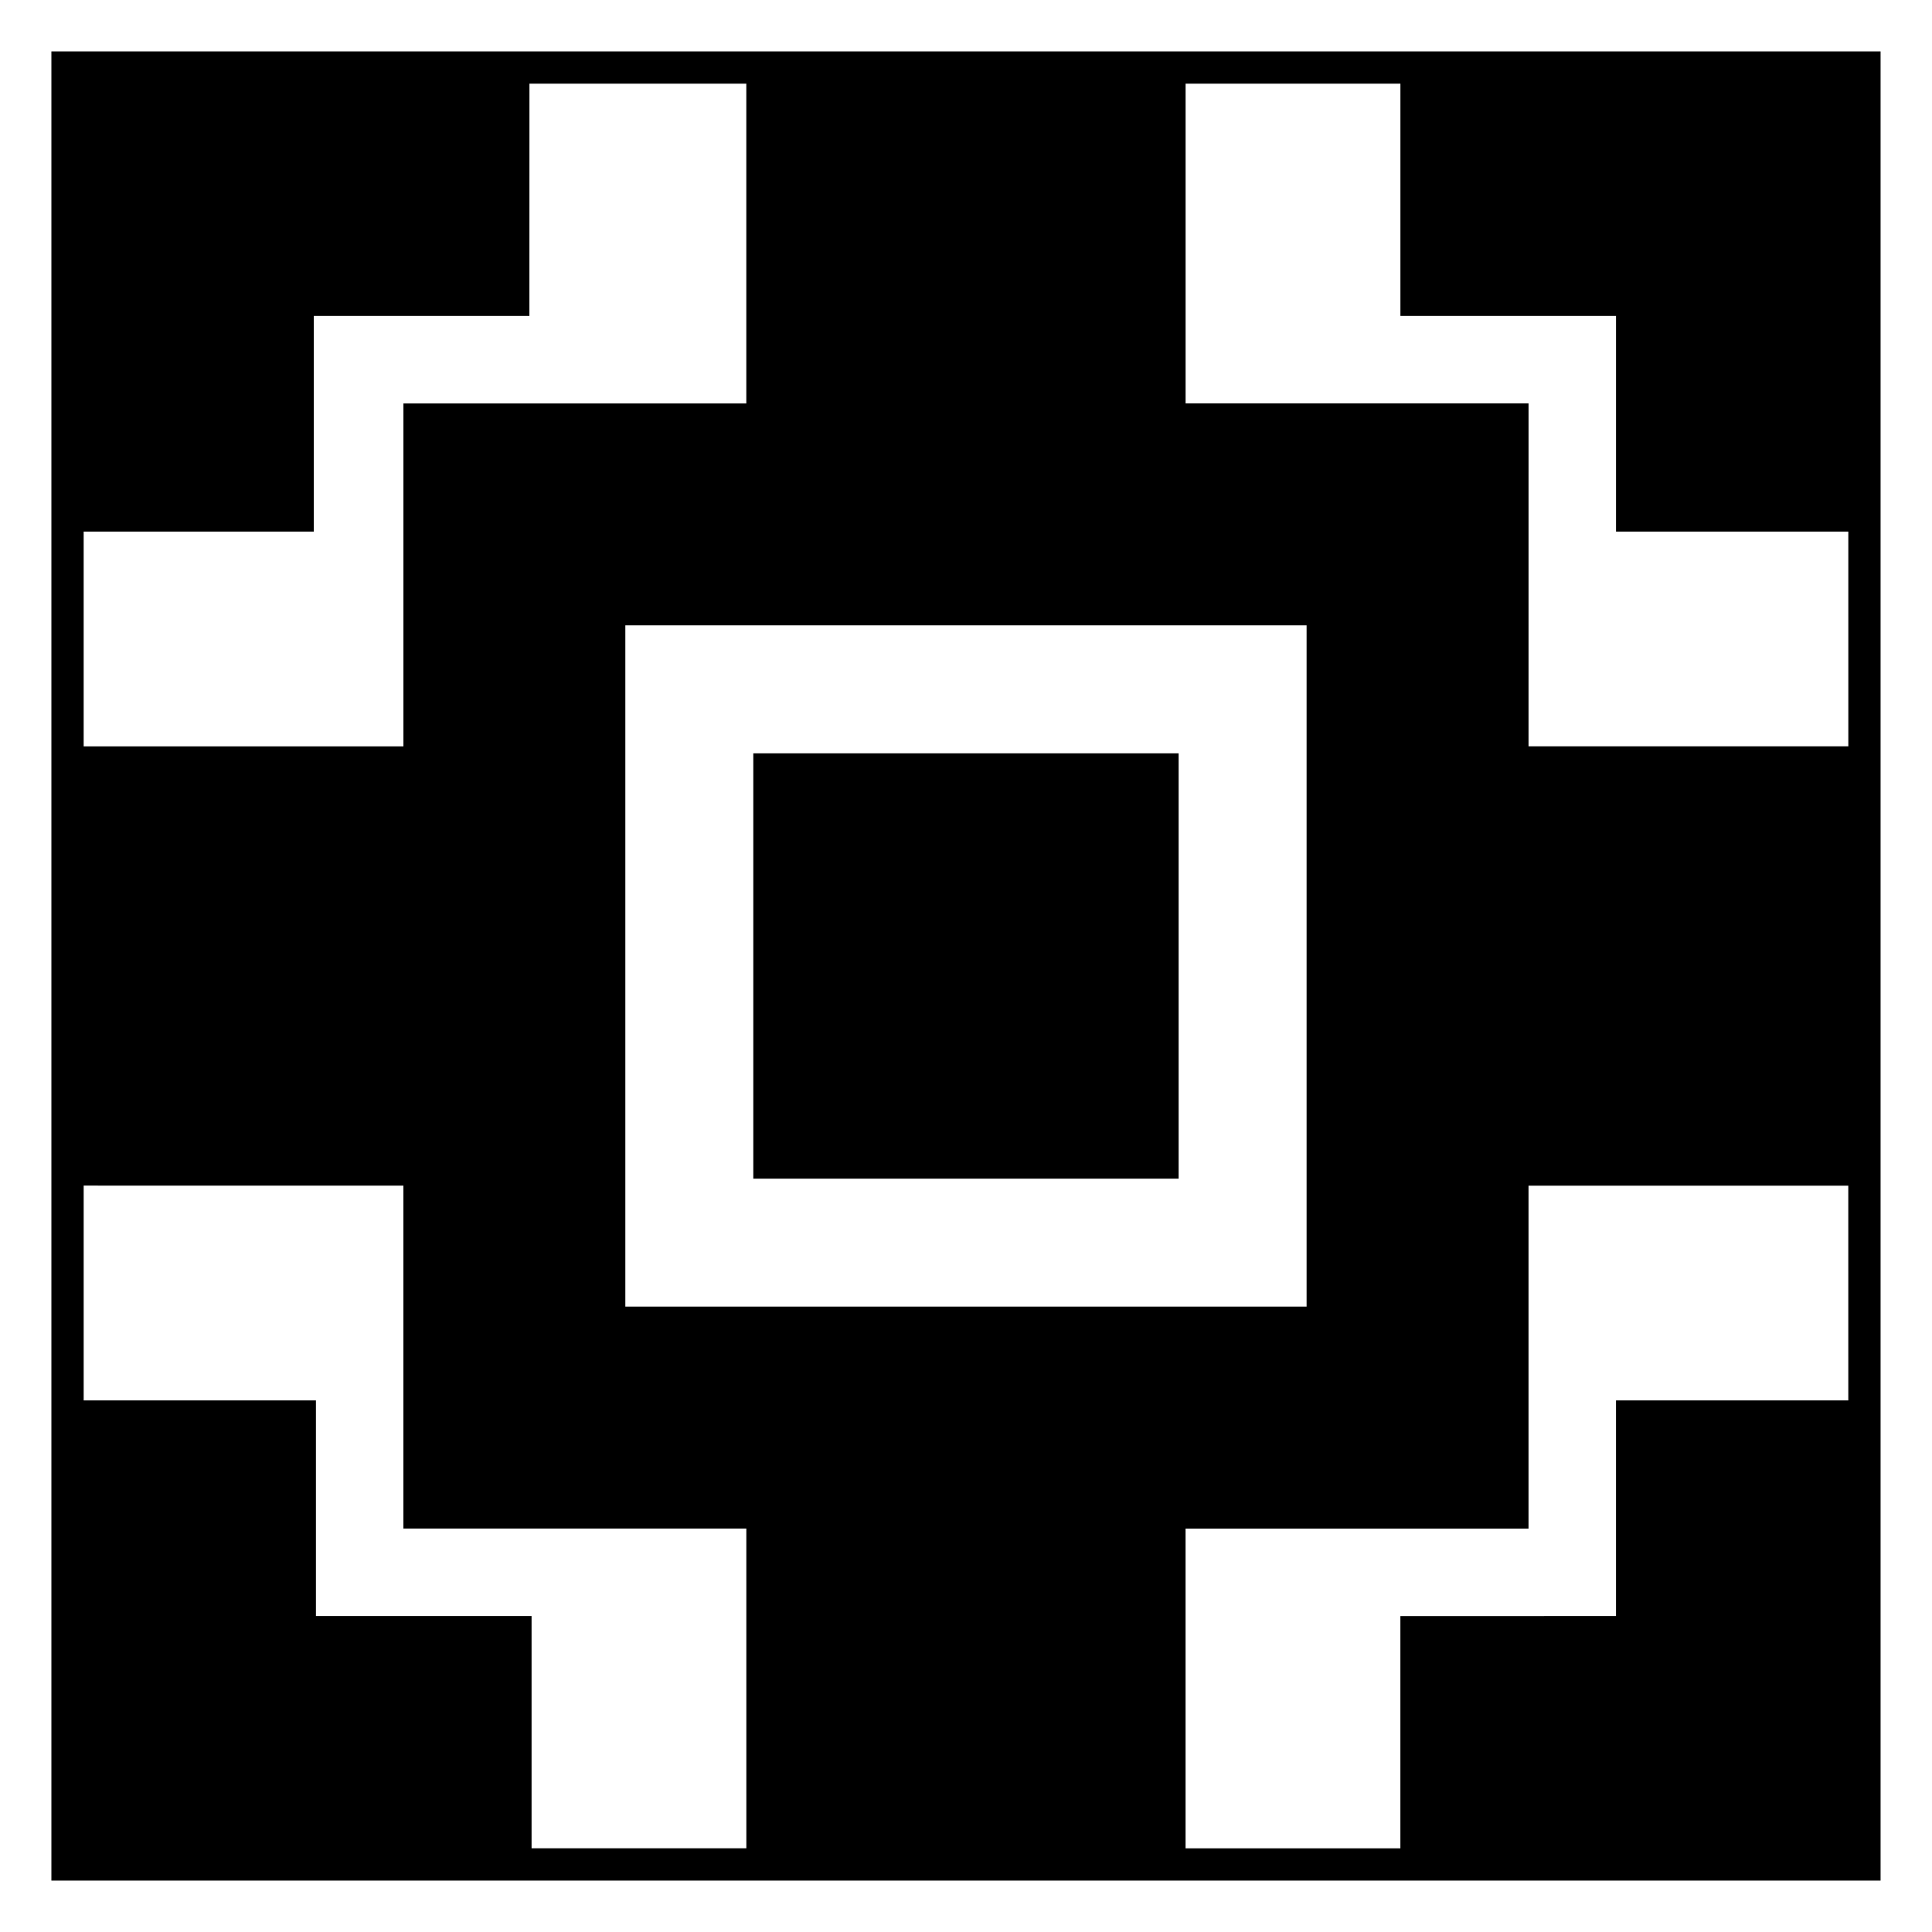 <?xml version="1.0" encoding="UTF-8"?>
<!-- Uploaded to: ICON Repo, www.svgrepo.com, Generator: ICON Repo Mixer Tools -->
<svg fill="#000000" width="800px" height="800px" version="1.1" viewBox="144 144 512 512" xmlns="http://www.w3.org/2000/svg">
 <g>
  <path d="m157.62 157.62v484.75h484.75v-484.75zm8.551 127.25h60.984v-57.145h57.141l0.012-61.551h57.473v84.742h-90.871v90.883l-84.738-0.004zm324.09 24.859v180.54h-180.54v-180.54zm-148.47 324.09h-56.918v-61.551h-57.148v-57.141h-61.551v-56.93l84.73 0.012v90.871h90.883zm292.03-118.69h-61.559v57.141l-57.145 0.004v61.551h-56.93v-84.73h90.887v-90.883h84.742zm0-173.34h-84.742l0.004-90.879h-90.887v-84.742h56.93v61.551h57.141v57.152h61.559l0.004 56.918z"/>
  <path d="m343.63 343.64h112.72v112.72h-112.72z"/>
 </g>
</svg>